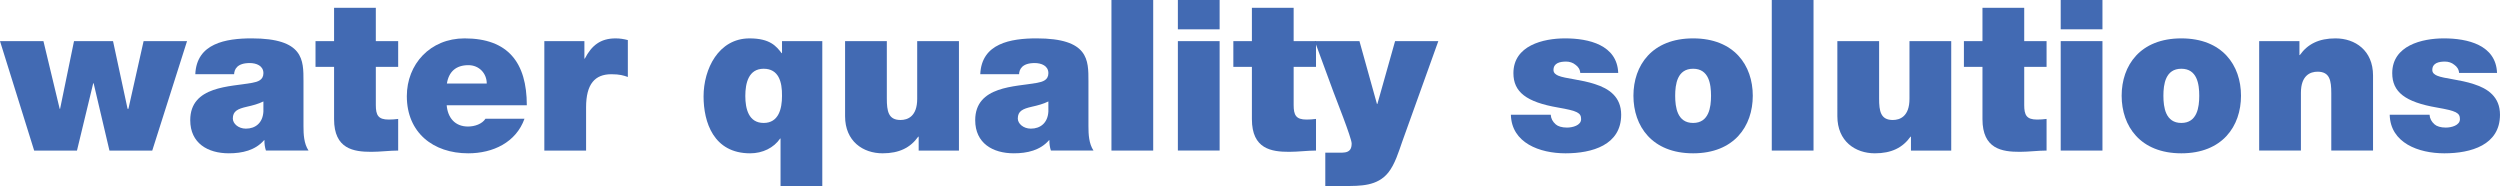 <?xml version="1.0" encoding="utf-8"?>
<!-- Generator: Adobe Illustrator 24.0.2, SVG Export Plug-In . SVG Version: 6.00 Build 0)  -->
<svg version="1.1" id="Calque_1" xmlns="http://www.w3.org/2000/svg" xmlns:xlink="http://www.w3.org/1999/xlink" x="0px" y="0px"
	 viewBox="0 0 403.215 29.999" enable-background="new 0 0 403.215 29.999" xml:space="preserve">
<g>
	<path fill="#426AB3" d="M24.557,24.285h-6.904l-2.551-10.85h-0.068l-2.619,10.85H5.51L0,6.632h7.006L9.625,17.55h0.068
		l2.245-10.918h6.292l2.347,10.918h0.136l2.449-10.918h7.006L24.557,24.285z"/>
	<path fill="#426AB3" d="M48.947,20.339c0,1.326,0.068,2.823,0.816,3.945h-6.87c-0.17-0.476-0.272-1.19-0.238-1.667h-0.068
		c-1.429,1.632-3.503,2.109-5.68,2.109c-3.401,0-6.224-1.633-6.224-5.34c0-5.578,6.53-5.374,9.965-6.021
		c0.918-0.17,1.837-0.442,1.837-1.564c0-1.19-1.123-1.632-2.211-1.632c-2.075,0-2.483,1.054-2.517,1.802h-6.258
		c0.102-2.482,1.326-3.945,3.061-4.761c1.701-0.816,3.945-1.021,6.02-1.021c8.435,0,8.367,3.503,8.367,6.904V20.339z M42.484,16.36
		c-0.816,0.408-1.735,0.646-2.653,0.851c-1.497,0.34-2.279,0.714-2.279,1.904c0,0.816,0.884,1.633,2.108,1.633
		c1.531,0,2.721-0.918,2.823-2.755V16.36z"/>
	<path fill="#426AB3" d="M60.615,6.632h3.605v4.149h-3.605v6.156c0,1.633,0.374,2.347,2.075,2.347c0.51,0,1.02-0.034,1.53-0.102
		v5.102c-1.36,0-2.891,0.204-4.319,0.204c-2.857,0-6.02-0.442-6.02-5.272v-8.435h-2.993V6.632h2.993V1.259h6.734V6.632z"/>
	<path fill="#426AB3" d="M72.044,16.972c0.17,2.007,1.327,3.435,3.435,3.435c1.088,0,2.279-0.408,2.823-1.258h6.292
		c-1.36,3.809-5.068,5.578-9.081,5.578c-5.646,0-9.897-3.333-9.897-9.217c0-5.136,3.741-9.319,9.319-9.319
		c7.006,0,10.033,3.911,10.033,10.782H72.044z M78.506,13.469c0-1.632-1.225-2.959-2.959-2.959c-2.007,0-3.163,1.055-3.469,2.959
		H78.506z"/>
	<path fill="#426AB3" d="M87.793,6.632h6.462v2.823h0.068c1.088-2.109,2.517-3.265,4.966-3.265c0.68,0,1.327,0.102,1.973,0.272
		v5.952c-0.68-0.238-1.292-0.442-2.653-0.442c-2.653,0-4.082,1.565-4.082,5.34v6.973h-6.734V6.632z"/>
	<path fill="#426AB3" d="M132.624,29.999h-6.734v-7.652h-0.068c-1.021,1.496-2.823,2.381-4.83,2.381
		c-5.918,0-7.517-5.034-7.517-9.184c0-4.421,2.415-9.353,7.415-9.353c3.299,0,4.32,1.258,5.17,2.381h0.068V6.632h6.497V29.999z
		 M123.168,11.088c-2.415,0-2.959,2.279-2.959,4.388c0,2.075,0.544,4.354,2.959,4.354c2.415,0,2.959-2.279,2.959-4.354
		C126.162,13.197,125.583,11.088,123.168,11.088z"/>
	<path fill="#426AB3" d="M154.666,24.285h-6.497V22.04h-0.068c-1.258,1.769-3.061,2.687-5.748,2.687
		c-3.163,0-6.054-1.939-6.054-5.986V6.632h6.734v9.251c0,2.041,0.238,3.469,2.211,3.469c1.156,0,2.687-0.578,2.687-3.401V6.632
		h6.734V24.285z"/>
	<path fill="#426AB3" d="M175.551,20.339c0,1.326,0.068,2.823,0.816,3.945h-6.87c-0.17-0.476-0.272-1.19-0.238-1.667h-0.068
		c-1.429,1.632-3.503,2.109-5.68,2.109c-3.401,0-6.224-1.633-6.224-5.34c0-5.578,6.53-5.374,9.965-6.021
		c0.918-0.17,1.837-0.442,1.837-1.564c0-1.19-1.123-1.632-2.211-1.632c-2.075,0-2.483,1.054-2.517,1.802h-6.258
		c0.102-2.482,1.326-3.945,3.061-4.761c1.701-0.816,3.945-1.021,6.02-1.021c8.435,0,8.367,3.503,8.367,6.904V20.339z M169.089,16.36
		c-0.816,0.408-1.735,0.646-2.653,0.851c-1.497,0.34-2.279,0.714-2.279,1.904c0,0.816,0.884,1.633,2.108,1.633
		c1.531,0,2.721-0.918,2.823-2.755V16.36z"/>
	<path fill="#426AB3" d="M179.261,0h6.734v24.285h-6.734V0z"/>
	<path fill="#426AB3" d="M196.709,4.728h-6.734V0h6.734V4.728z M189.975,6.632h6.734v17.652h-6.734V6.632z"/>
	<path fill="#426AB3" d="M208.648,6.632h3.605v4.149h-3.605v6.156c0,1.633,0.374,2.347,2.075,2.347c0.51,0,1.02-0.034,1.53-0.102
		v5.102c-1.36,0-2.891,0.204-4.319,0.204c-2.857,0-6.02-0.442-6.02-5.272v-8.435h-2.993V6.632h2.993V1.259h6.734V6.632z"/>
	<path fill="#426AB3" d="M226.132,22.924c-0.544,1.564-1.156,3.571-2.211,4.897c-1.769,2.211-4.489,2.177-7.108,2.177h-3.061v-5.374
		h1.564c0.68,0,1.564,0.068,2.041-0.17c0.408-0.204,0.646-0.544,0.646-1.326c0-0.851-2.585-7.347-2.959-8.367l-2.993-8.129h7.21
		l2.823,10.136h0.068l2.857-10.136h6.973L226.132,22.924z"/>
	<path fill="#426AB3" d="M254.875,11.768c-0.034-0.578-0.34-1.02-0.782-1.326c-0.408-0.34-0.952-0.51-1.497-0.51
		c-0.952,0-2.041,0.204-2.041,1.36c0,0.51,0.408,0.749,0.782,0.918c1.123,0.476,3.673,0.612,5.918,1.36
		c2.245,0.714,4.218,2.041,4.218,4.932c0,4.898-4.694,6.225-8.979,6.225c-4.149,0-8.707-1.667-8.809-6.225h6.428
		c0.034,0.612,0.306,1.123,0.816,1.565c0.34,0.306,0.986,0.51,1.803,0.51c0.884,0,2.279-0.34,2.279-1.36
		c0-1.02-0.578-1.326-3.708-1.871c-5.136-0.884-7.21-2.517-7.21-5.544c0-4.456,4.796-5.612,8.333-5.612
		c3.81,0,8.401,1.054,8.571,5.578H254.875z"/>
	<path fill="#426AB3" d="M273.074,24.727c-6.632,0-9.625-4.388-9.625-9.286c0-4.897,2.993-9.251,9.625-9.251
		s9.625,4.354,9.625,9.251C282.699,20.339,279.706,24.727,273.074,24.727z M273.074,11.088c-2.551,0-2.891,2.483-2.891,4.354
		s0.34,4.388,2.891,4.388s2.891-2.517,2.891-4.388S275.625,11.088,273.074,11.088z"/>
	<path fill="#426AB3" d="M285.762,0h6.734v24.285h-6.734V0z"/>
	<path fill="#426AB3" d="M314.707,24.285h-6.497V22.04h-0.068c-1.258,1.769-3.061,2.687-5.748,2.687
		c-3.163,0-6.054-1.939-6.054-5.986V6.632h6.734v9.251c0,2.041,0.238,3.469,2.211,3.469c1.156,0,2.687-0.578,2.687-3.401V6.632
		h6.734V24.285z"/>
	<path fill="#426AB3" d="M326.478,6.632h3.605v4.149h-3.605v6.156c0,1.633,0.374,2.347,2.075,2.347c0.51,0,1.02-0.034,1.53-0.102
		v5.102c-1.36,0-2.891,0.204-4.319,0.204c-2.857,0-6.02-0.442-6.02-5.272v-8.435h-2.993V6.632h2.993V1.259h6.734V6.632z"/>
	<path fill="#426AB3" d="M339.097,4.728h-6.734V0h6.734V4.728z M332.363,6.632h6.734v17.652h-6.734V6.632z"/>
	<path fill="#426AB3" d="M351.818,24.727c-6.632,0-9.625-4.388-9.625-9.286c0-4.897,2.993-9.251,9.625-9.251
		s9.625,4.354,9.625,9.251C361.443,20.339,358.451,24.727,351.818,24.727z M351.818,11.088c-2.551,0-2.891,2.483-2.891,4.354
		s0.34,4.388,2.891,4.388c2.551,0,2.891-2.517,2.891-4.388S354.369,11.088,351.818,11.088z"/>
	<path fill="#426AB3" d="M364.371,6.632h6.497v2.245h0.068c1.258-1.769,3.061-2.687,5.748-2.687c3.163,0,6.054,1.938,6.054,5.986
		v12.108h-6.734v-9.251c0-2.041-0.238-3.469-2.211-3.469c-1.156,0-2.687,0.578-2.687,3.401v9.319h-6.734V6.632z"/>
	<path fill="#426AB3" d="M396.616,11.768c-0.034-0.578-0.34-1.02-0.782-1.326c-0.408-0.34-0.952-0.51-1.497-0.51
		c-0.952,0-2.041,0.204-2.041,1.36c0,0.51,0.408,0.749,0.782,0.918c1.123,0.476,3.673,0.612,5.918,1.36
		c2.245,0.714,4.218,2.041,4.218,4.932c0,4.898-4.694,6.225-8.979,6.225c-4.149,0-8.707-1.667-8.809-6.225h6.428
		c0.034,0.612,0.306,1.123,0.816,1.565c0.34,0.306,0.986,0.51,1.803,0.51c0.884,0,2.279-0.34,2.279-1.36
		c0-1.02-0.578-1.326-3.708-1.871c-5.136-0.884-7.21-2.517-7.21-5.544c0-4.456,4.796-5.612,8.333-5.612
		c3.81,0,8.401,1.054,8.571,5.578H396.616z"/>
</g>
</svg>
